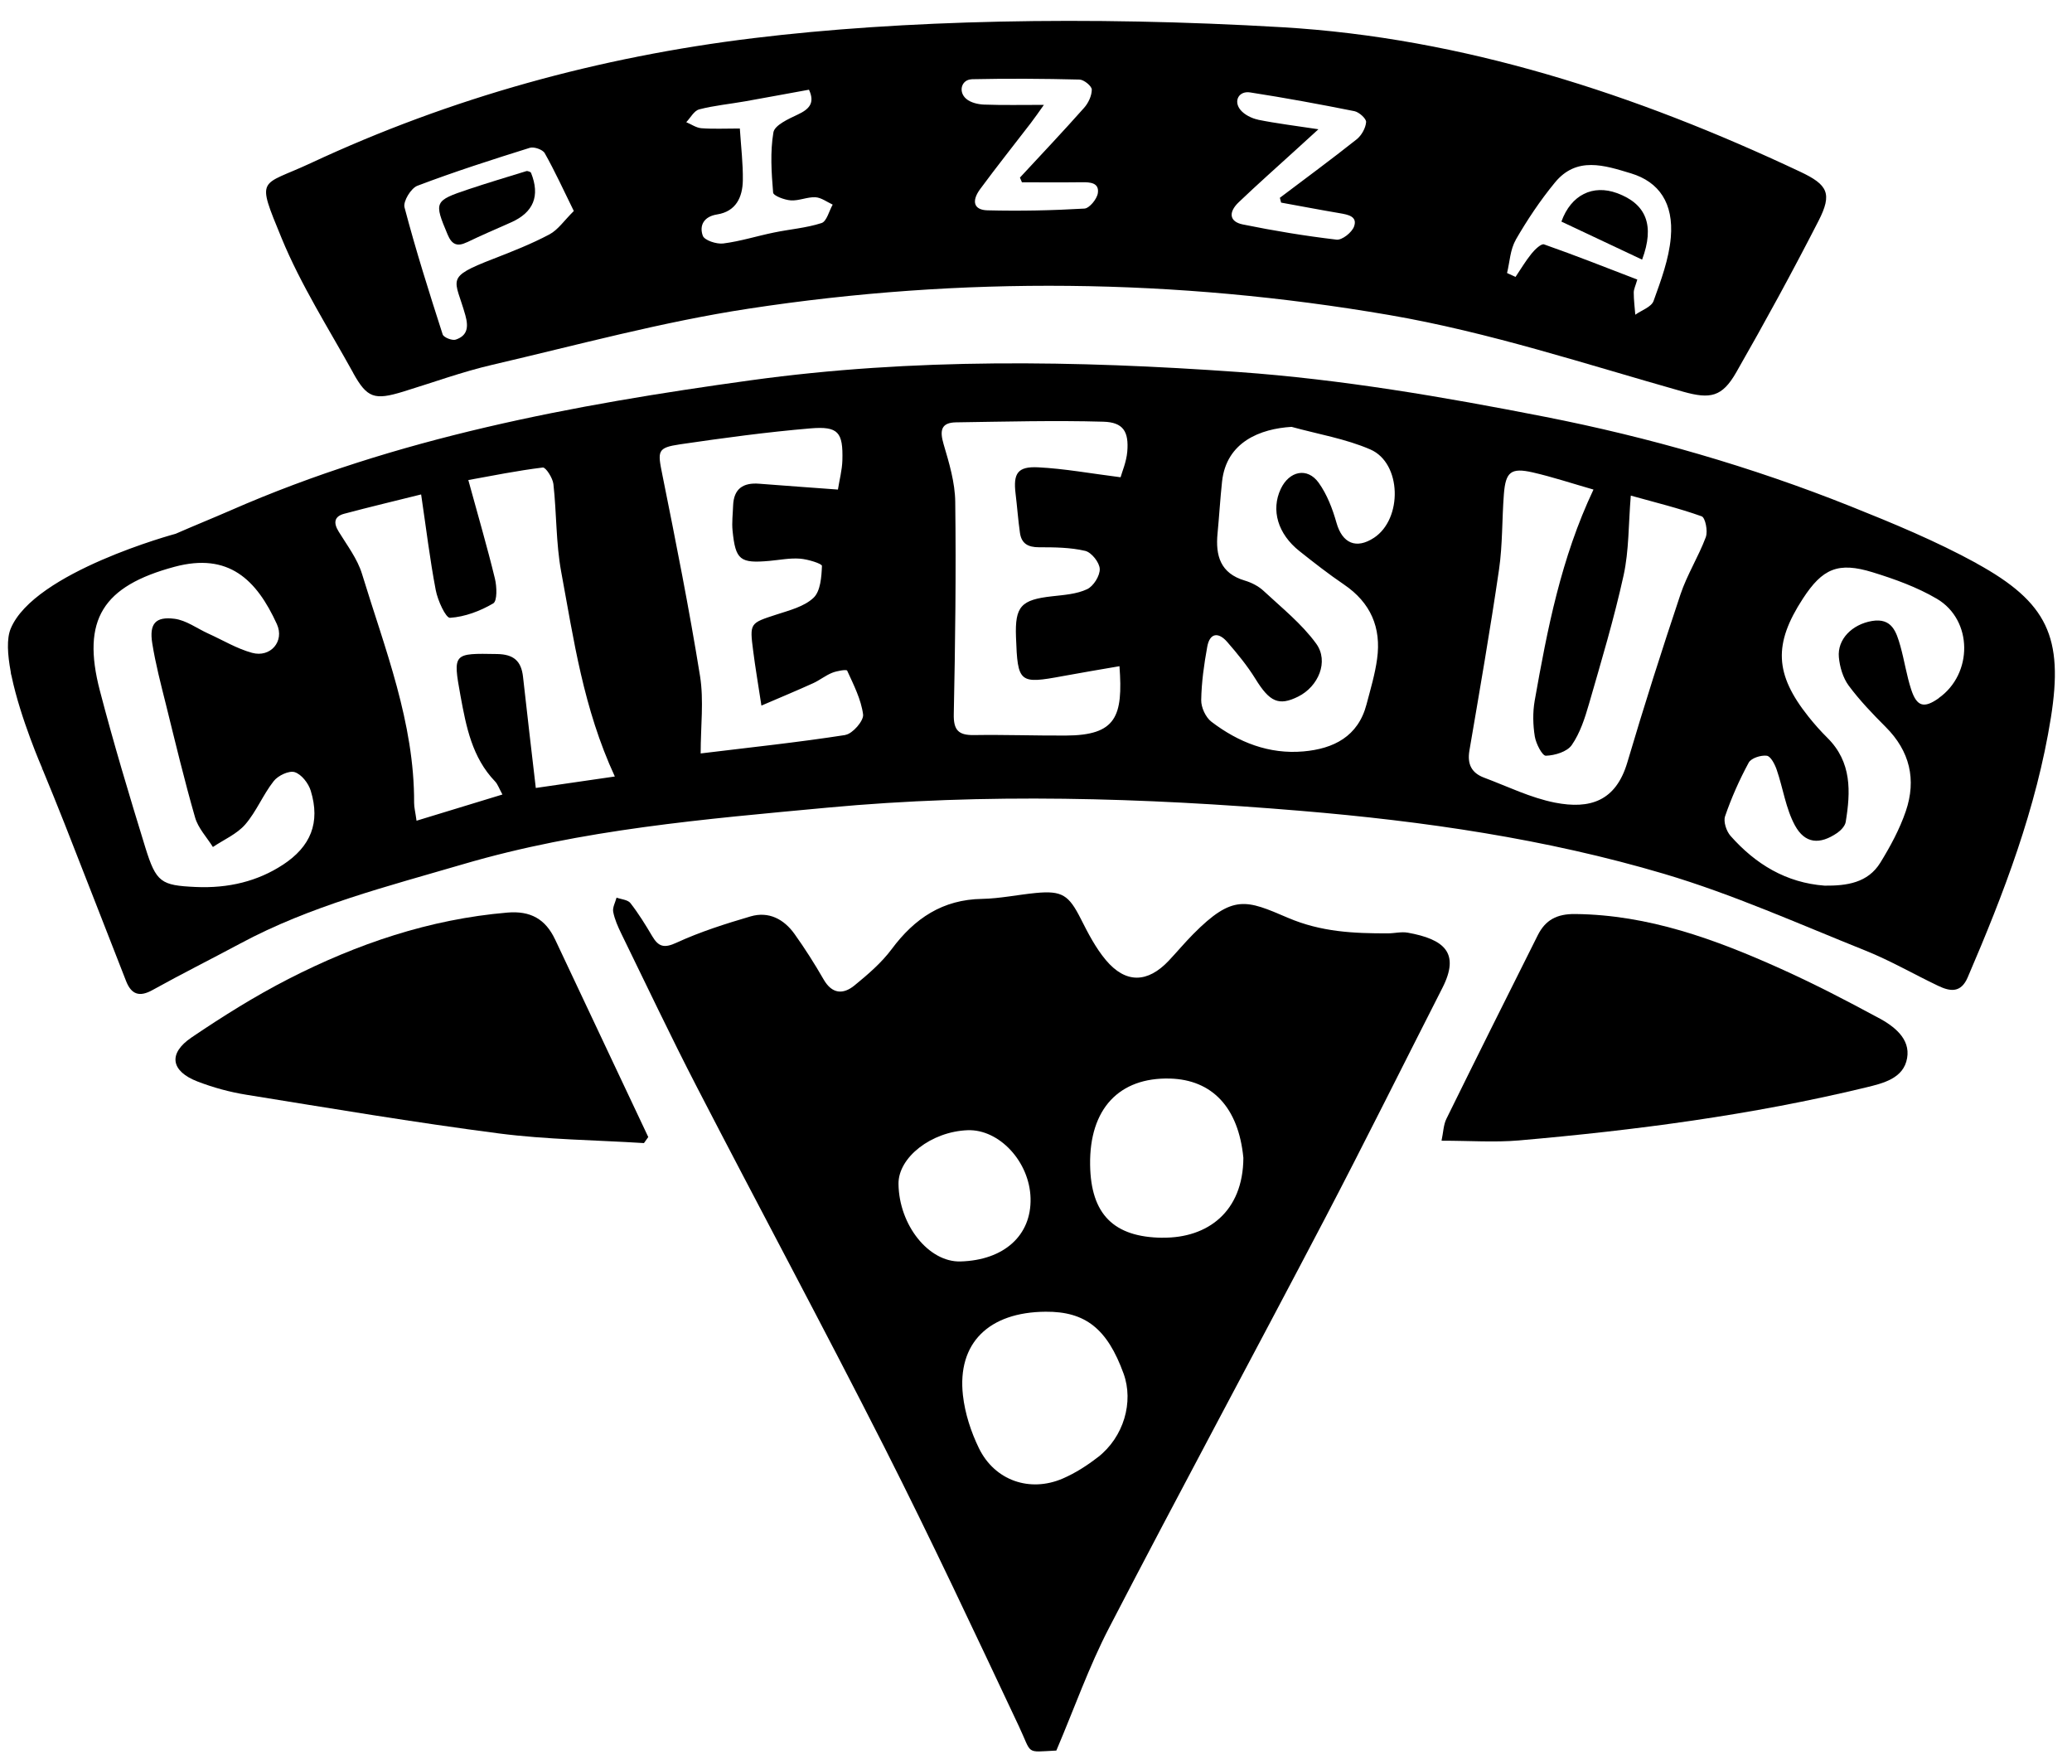 <?xml version="1.0" encoding="UTF-8"?> <svg xmlns="http://www.w3.org/2000/svg" width="94" height="80" viewBox="0 0 94 80" fill="none"><path d="M89.661 25.545C87.829 24.542 85.88 23.735 83.938 22.959C79.451 21.168 74.807 19.831 70.083 18.904C65.493 18.003 60.842 17.205 56.185 16.874C48.819 16.351 41.426 16.234 34.063 17.249C25.976 18.365 17.989 19.85 10.457 23.152C9.634 23.511 8.795 23.849 7.969 24.211C7.969 24.211 1.549 25.936 0.484 28.518C0.298 28.969 0.339 29.682 0.487 30.473C0.487 30.527 0.503 30.593 0.525 30.669C0.925 32.586 1.912 34.843 1.912 34.843L1.899 35.013L1.918 34.865C2.259 35.694 2.599 36.52 2.927 37.356C3.864 39.733 4.784 42.117 5.718 44.495C5.954 45.1 6.317 45.245 6.925 44.904C8.234 44.176 9.574 43.508 10.892 42.801C14.083 41.086 17.57 40.209 21.007 39.2C26.401 37.615 31.979 37.154 37.535 36.634C44.692 35.965 51.856 36.18 59.016 36.779C64.597 37.246 70.128 38.047 75.491 39.636C78.606 40.559 81.601 41.906 84.628 43.117C85.76 43.571 86.829 44.192 87.933 44.718C88.475 44.977 88.961 45.046 89.266 44.337C90.906 40.525 92.388 36.662 93.044 32.541C93.618 28.915 92.899 27.326 89.664 25.551L89.661 25.545ZM12.831 39.226C11.699 39.967 10.375 40.301 8.868 40.232C7.31 40.159 7.086 40.03 6.594 38.444C5.866 36.082 5.153 33.711 4.529 31.321C3.69 28.102 4.668 26.582 7.918 25.709C10.372 25.05 11.639 26.292 12.56 28.307C12.919 29.092 12.27 29.839 11.437 29.612C10.744 29.423 10.107 29.035 9.445 28.736C8.937 28.506 8.445 28.133 7.915 28.067C7.051 27.957 6.768 28.294 6.906 29.171C7.055 30.107 7.297 31.031 7.528 31.955C7.953 33.67 8.363 35.389 8.852 37.085C8.991 37.567 9.382 37.977 9.659 38.419C10.157 38.084 10.747 37.832 11.125 37.397C11.633 36.81 11.932 36.047 12.415 35.433C12.61 35.18 13.108 34.944 13.367 35.023C13.676 35.12 13.994 35.527 14.098 35.868C14.54 37.315 14.098 38.4 12.828 39.229L12.831 39.226ZM24.308 35.745C24.106 34.004 23.911 32.355 23.728 30.7C23.649 29.981 23.302 29.678 22.552 29.666C20.559 29.631 20.537 29.612 20.893 31.57C21.149 32.961 21.417 34.361 22.46 35.445C22.583 35.575 22.643 35.764 22.794 36.038C21.47 36.442 20.222 36.823 18.897 37.227C18.844 36.836 18.787 36.628 18.787 36.416C18.803 32.775 17.463 29.436 16.425 26.037C16.217 25.349 15.747 24.738 15.363 24.11C15.117 23.71 15.164 23.423 15.615 23.303C16.763 22.997 17.92 22.723 19.105 22.427C19.336 23.978 19.503 25.381 19.768 26.765C19.856 27.232 20.222 28.036 20.417 28.023C21.089 27.979 21.785 27.717 22.375 27.37C22.564 27.26 22.542 26.604 22.451 26.238C22.107 24.82 21.694 23.413 21.246 21.774C22.315 21.581 23.466 21.348 24.626 21.206C24.759 21.191 25.074 21.679 25.106 21.953C25.254 23.278 25.219 24.63 25.459 25.933C26.029 29.004 26.458 32.116 27.893 35.221C26.562 35.414 25.355 35.59 24.302 35.742L24.308 35.745ZM38.348 33.339C36.204 33.673 34.044 33.9 31.787 34.175C31.787 32.932 31.935 31.775 31.759 30.669C31.267 27.613 30.661 24.577 30.05 21.541C29.829 20.45 29.81 20.308 30.857 20.153C32.821 19.866 34.788 19.598 36.766 19.431C38.033 19.324 38.251 19.605 38.216 20.878C38.203 21.329 38.08 21.78 38.014 22.206C36.766 22.114 35.605 22.032 34.442 21.941C33.72 21.884 33.288 22.162 33.259 22.931C33.247 23.309 33.196 23.694 33.234 24.069C33.367 25.403 33.572 25.561 34.908 25.441C35.369 25.4 35.835 25.305 36.292 25.34C36.649 25.365 37.292 25.567 37.289 25.668C37.27 26.166 37.223 26.819 36.907 27.115C36.485 27.515 35.816 27.683 35.227 27.875C34.019 28.269 34.003 28.25 34.171 29.537C34.265 30.281 34.394 31.022 34.543 32.005C35.438 31.621 36.173 31.315 36.895 30.987C37.191 30.851 37.453 30.637 37.752 30.517C37.97 30.429 38.405 30.356 38.433 30.419C38.727 31.063 39.067 31.725 39.156 32.409C39.19 32.693 38.679 33.282 38.355 33.333L38.348 33.339ZM51.14 20.494C51.099 20.96 50.901 21.411 50.837 21.648C49.482 21.477 48.293 21.257 47.098 21.197C46.161 21.149 45.963 21.477 46.073 22.389C46.146 22.981 46.187 23.577 46.272 24.17C46.341 24.656 46.638 24.823 47.133 24.823C47.836 24.823 48.558 24.829 49.233 24.987C49.516 25.053 49.882 25.513 49.892 25.806C49.904 26.116 49.608 26.588 49.321 26.724C48.848 26.948 48.274 26.986 47.738 27.046C46.319 27.203 46.042 27.5 46.092 28.896C46.168 30.981 46.237 31.034 48.227 30.665C49.075 30.508 49.929 30.366 50.787 30.218C50.954 32.5 50.642 33.355 48.35 33.364C46.959 33.371 45.569 33.32 44.181 33.342C43.481 33.352 43.254 33.118 43.27 32.39C43.336 29.183 43.377 25.974 43.336 22.764C43.327 21.887 43.059 20.995 42.807 20.144C42.627 19.529 42.69 19.166 43.377 19.157C45.603 19.125 47.833 19.065 50.056 19.128C50.96 19.154 51.219 19.576 51.14 20.497V20.494ZM62.337 24.391C61.523 24.927 60.896 24.64 60.634 23.719C60.454 23.082 60.205 22.427 59.824 21.897C59.31 21.181 58.487 21.361 58.102 22.18C57.654 23.136 57.969 24.217 58.95 24.996C59.609 25.52 60.274 26.04 60.971 26.513C62.182 27.333 62.671 28.468 62.475 29.883C62.381 30.58 62.176 31.261 61.996 31.945C61.614 33.412 60.495 33.963 59.136 34.083C57.575 34.222 56.182 33.67 54.958 32.737C54.697 32.538 54.489 32.087 54.495 31.756C54.508 30.946 54.624 30.132 54.769 29.335C54.886 28.695 55.283 28.666 55.674 29.117C56.135 29.647 56.585 30.195 56.954 30.791C57.597 31.835 58.011 32.037 58.897 31.595C59.808 31.141 60.3 30.003 59.71 29.193C59.054 28.291 58.149 27.569 57.323 26.8C57.093 26.585 56.775 26.424 56.469 26.333C55.365 26.005 55.138 25.204 55.236 24.195C55.312 23.41 55.356 22.625 55.441 21.84C55.639 20.037 57.184 19.447 58.594 19.362C59.792 19.693 61.041 19.898 62.169 20.387C63.591 21.005 63.639 23.533 62.333 24.394L62.337 24.391ZM77.389 24.359C77.058 25.245 76.538 26.065 76.238 26.96C75.393 29.486 74.583 32.024 73.829 34.575C73.306 36.35 72.124 36.713 70.547 36.407C69.44 36.189 68.393 35.672 67.325 35.272C66.763 35.061 66.558 34.663 66.662 34.048C67.129 31.312 67.605 28.578 68.006 25.832C68.17 24.706 68.138 23.555 68.226 22.417C68.305 21.405 68.545 21.203 69.532 21.427C70.43 21.632 71.307 21.925 72.291 22.206C70.821 25.311 70.197 28.543 69.623 31.788C69.532 32.314 69.544 32.879 69.629 33.405C69.683 33.733 69.967 34.285 70.131 34.279C70.541 34.266 71.096 34.099 71.307 33.793C71.682 33.251 71.9 32.579 72.086 31.933C72.644 30 73.224 28.067 73.656 26.103C73.905 24.971 73.876 23.782 73.984 22.48C75.097 22.792 76.169 23.051 77.2 23.42C77.364 23.48 77.487 24.088 77.389 24.353V24.359ZM87.952 31.671C87.29 32.138 86.962 32.059 86.706 31.28C86.495 30.637 86.397 29.959 86.214 29.306C86.031 28.666 85.833 28.014 84.922 28.168C84.023 28.323 83.348 28.994 83.424 29.814C83.465 30.255 83.61 30.747 83.868 31.097C84.367 31.769 84.953 32.38 85.546 32.973C86.643 34.067 86.949 35.363 86.46 36.795C86.183 37.608 85.76 38.39 85.306 39.128C84.739 40.049 83.78 40.181 82.778 40.172C81.031 40.042 79.643 39.197 78.508 37.914C78.319 37.7 78.177 37.268 78.262 37.022C78.549 36.186 78.912 35.37 79.334 34.591C79.445 34.386 79.892 34.244 80.154 34.279C80.334 34.304 80.52 34.67 80.605 34.919C80.892 35.754 81.015 36.672 81.428 37.435C81.885 38.277 82.56 38.321 83.351 37.779C83.515 37.665 83.701 37.469 83.733 37.287C83.96 35.912 84.013 34.569 82.907 33.471C82.598 33.166 82.308 32.838 82.037 32.497C80.51 30.577 80.451 29.209 81.791 27.153C82.68 25.788 83.389 25.475 84.956 25.958C85.959 26.267 86.974 26.633 87.873 27.162C89.509 28.13 89.509 30.568 87.952 31.665V31.671Z" fill="black"></path><path d="M16.021 16.915C16.657 18.062 16.992 18.16 18.285 17.766C19.634 17.353 20.968 16.864 22.339 16.546C26.202 15.647 30.048 14.597 33.961 14.001C43.644 12.522 53.343 12.627 63.02 14.288C67.569 15.07 71.933 16.517 76.357 17.766C77.593 18.113 78.129 18.006 78.766 16.892C80.062 14.629 81.313 12.336 82.502 10.016C83.136 8.777 82.918 8.379 81.676 7.793C74.213 4.274 66.368 1.717 58.17 1.235C49.32 0.714 40.889 0.913 34.182 1.73C27.189 2.581 20.47 4.425 14.085 7.405C11.786 8.477 11.61 7.966 12.776 10.804C13.649 12.926 14.908 14.897 16.024 16.915H16.021ZM68.755 10.892C69.281 9.981 69.871 9.095 70.54 8.282C71.526 7.077 72.791 7.5 73.998 7.865C75.263 8.25 75.934 9.212 75.799 10.773C75.714 11.75 75.354 12.718 75.017 13.651C74.919 13.925 74.475 14.071 74.188 14.275C74.162 13.941 74.118 13.604 74.118 13.27C74.118 13.115 74.2 12.957 74.279 12.68C72.876 12.141 71.473 11.586 70.048 11.085C69.921 11.04 69.631 11.318 69.483 11.501C69.215 11.832 68.995 12.204 68.755 12.56C68.626 12.5 68.499 12.444 68.37 12.384C68.493 11.882 68.512 11.321 68.761 10.892H68.755ZM57.073 5.428C56.783 5.368 56.449 5.201 56.269 4.977C55.95 4.577 56.206 4.113 56.714 4.192C58.3 4.438 59.876 4.728 61.449 5.043C61.661 5.088 61.989 5.384 61.976 5.538C61.954 5.813 61.768 6.144 61.547 6.32C60.403 7.229 59.227 8.092 58.063 8.972C58.082 9.045 58.101 9.117 58.12 9.19C59.009 9.35 59.895 9.521 60.787 9.672C61.153 9.735 61.594 9.814 61.43 10.271C61.336 10.542 60.885 10.899 60.636 10.87C59.211 10.703 57.789 10.467 56.379 10.18C55.777 10.057 55.714 9.634 56.196 9.174C57.041 8.367 57.918 7.591 58.782 6.803C59.078 6.532 59.378 6.261 59.813 5.863C58.782 5.706 57.921 5.602 57.073 5.431V5.428ZM44.083 3.593C45.713 3.558 47.346 3.568 48.976 3.609C49.175 3.615 49.528 3.902 49.531 4.063C49.531 4.34 49.376 4.675 49.181 4.892C48.229 5.964 47.245 7.005 46.271 8.055C46.302 8.127 46.331 8.196 46.362 8.269C47.267 8.269 48.172 8.278 49.08 8.266C49.465 8.26 49.878 8.291 49.805 8.764C49.764 9.032 49.421 9.448 49.197 9.461C47.734 9.546 46.261 9.578 44.795 9.54C44.18 9.524 44.06 9.127 44.47 8.572C45.214 7.563 45.993 6.585 46.756 5.592C46.946 5.346 47.122 5.088 47.358 4.757C46.362 4.757 45.501 4.775 44.647 4.744C44.369 4.734 44.035 4.656 43.837 4.485C43.458 4.164 43.616 3.609 44.086 3.596L44.083 3.593ZM31.72 4.961C32.401 4.785 33.11 4.719 33.804 4.596C34.765 4.425 35.724 4.246 36.701 4.069C36.982 4.675 36.711 4.955 36.181 5.201C35.765 5.397 35.141 5.68 35.087 6.005C34.936 6.894 34.999 7.828 35.074 8.736C35.087 8.881 35.591 9.07 35.878 9.089C36.244 9.114 36.626 8.928 36.995 8.947C37.259 8.963 37.518 9.161 37.776 9.281C37.612 9.571 37.505 10.041 37.272 10.117C36.581 10.341 35.837 10.397 35.118 10.546C34.346 10.703 33.589 10.946 32.81 11.044C32.508 11.082 31.959 10.902 31.884 10.694C31.716 10.23 31.928 9.82 32.536 9.726C33.391 9.59 33.687 8.944 33.7 8.184C33.712 7.427 33.618 6.667 33.564 5.829C32.896 5.829 32.353 5.857 31.817 5.816C31.584 5.797 31.36 5.636 31.133 5.542C31.325 5.343 31.486 5.025 31.713 4.965L31.72 4.961ZM18.934 8.427C20.611 7.79 22.323 7.241 24.036 6.705C24.225 6.645 24.622 6.784 24.713 6.948C25.171 7.761 25.562 8.616 26.032 9.571C25.596 10 25.319 10.422 24.928 10.631C24.114 11.063 23.25 11.403 22.39 11.737C20.151 12.604 20.643 12.627 21.113 14.304C21.264 14.849 21.201 15.225 20.678 15.404C20.517 15.461 20.126 15.306 20.082 15.168C19.467 13.257 18.861 11.343 18.351 9.404C18.281 9.136 18.644 8.537 18.934 8.427Z" fill="black"></path><path d="M63.858 42.304C63.571 42.254 63.262 42.336 62.963 42.336C61.415 42.339 59.939 42.276 58.429 41.63C56.543 40.822 55.938 40.545 54.128 42.374C53.746 42.761 53.397 43.178 53.024 43.575C52.063 44.593 51.07 44.619 50.171 43.55C49.708 42.998 49.364 42.333 49.036 41.683C48.49 40.602 48.188 40.39 46.993 40.504C46.179 40.583 45.369 40.756 44.559 40.772C42.764 40.8 41.491 41.655 40.453 43.051C39.99 43.673 39.375 44.199 38.77 44.694C38.256 45.117 37.748 45.095 37.363 44.423C36.957 43.717 36.518 43.026 36.045 42.364C35.563 41.689 34.873 41.327 34.053 41.566C32.914 41.901 31.77 42.263 30.695 42.758C30.124 43.023 29.872 42.941 29.588 42.462C29.285 41.948 28.967 41.434 28.601 40.964C28.481 40.81 28.185 40.794 27.971 40.715C27.914 40.933 27.781 41.163 27.819 41.361C27.885 41.702 28.034 42.036 28.188 42.352C29.323 44.672 30.427 47.009 31.612 49.301C34.434 54.762 37.348 60.176 40.129 65.659C42.241 69.827 44.227 74.065 46.22 78.293C46.838 79.605 46.498 79.472 47.923 79.403C48.746 77.47 49.405 75.588 50.316 73.835C53.535 67.626 56.858 61.475 60.103 55.279C61.919 51.807 63.66 48.298 65.438 44.808C66.242 43.228 65.536 42.604 63.861 42.304H63.858ZM40.762 53.699C40.75 52.495 42.251 51.328 43.896 51.265C45.334 51.212 46.712 52.697 46.753 54.352C46.797 56.036 45.552 57.161 43.575 57.218C42.134 57.259 40.784 55.569 40.762 53.699ZM49.808 66.094C49.32 66.475 48.781 66.819 48.213 67.065C46.718 67.708 45.126 67.156 44.41 65.687C44.048 64.943 43.777 64.107 43.685 63.288C43.42 60.92 44.861 59.514 47.44 59.498C49.244 59.485 50.234 60.273 50.972 62.301C51.442 63.593 50.981 65.183 49.808 66.097V66.094ZM52.75 56.143C50.518 56.124 49.487 55.068 49.455 52.839C49.417 50.291 50.776 48.863 53.075 48.922C54.979 48.973 56.187 50.218 56.408 52.52C56.395 54.964 54.784 56.159 52.75 56.14V56.143Z" fill="black"></path><path d="M85.231 46.176C83.774 45.385 82.296 44.622 80.785 43.941C77.818 42.607 74.791 41.494 71.462 41.459C70.62 41.45 70.109 41.733 69.762 42.424C68.372 45.196 66.988 47.967 65.619 50.748C65.484 51.022 65.48 51.36 65.398 51.741C66.679 51.741 67.798 51.823 68.901 51.729C74.195 51.268 79.461 50.578 84.635 49.329C85.43 49.137 86.363 48.919 86.52 47.992C86.672 47.113 85.928 46.551 85.234 46.173L85.231 46.176Z" fill="black"></path><path d="M25.178 42.605C24.746 41.69 24.068 41.303 23.015 41.394C19.487 41.693 16.205 42.81 13.086 44.405C11.567 45.184 10.107 46.098 8.691 47.057C7.613 47.785 7.748 48.592 8.969 49.059C9.675 49.33 10.422 49.535 11.169 49.655C14.985 50.27 18.797 50.913 22.631 51.411C24.806 51.692 27.017 51.711 29.214 51.849C29.28 51.758 29.343 51.666 29.41 51.575C28.949 50.601 28.492 49.63 28.032 48.655C27.083 46.641 26.134 44.623 25.181 42.608L25.178 42.605Z" fill="black"></path><path d="M21.182 10.991C21.841 10.672 22.513 10.385 23.181 10.089C24.207 9.635 24.511 8.886 24.092 7.841C24.083 7.819 24.055 7.806 24.032 7.791C23.982 7.778 23.922 7.746 23.878 7.762C23.001 8.033 22.122 8.295 21.255 8.585C19.694 9.108 19.684 9.159 20.309 10.644C20.498 11.092 20.741 11.202 21.182 10.988V10.991Z" fill="black"></path><path d="M73.362 8.761C72.264 8.358 71.271 8.837 70.836 10.051C72.05 10.622 73.27 11.195 74.497 11.776C75.074 10.227 74.692 9.25 73.362 8.761Z" fill="black"></path></svg> 